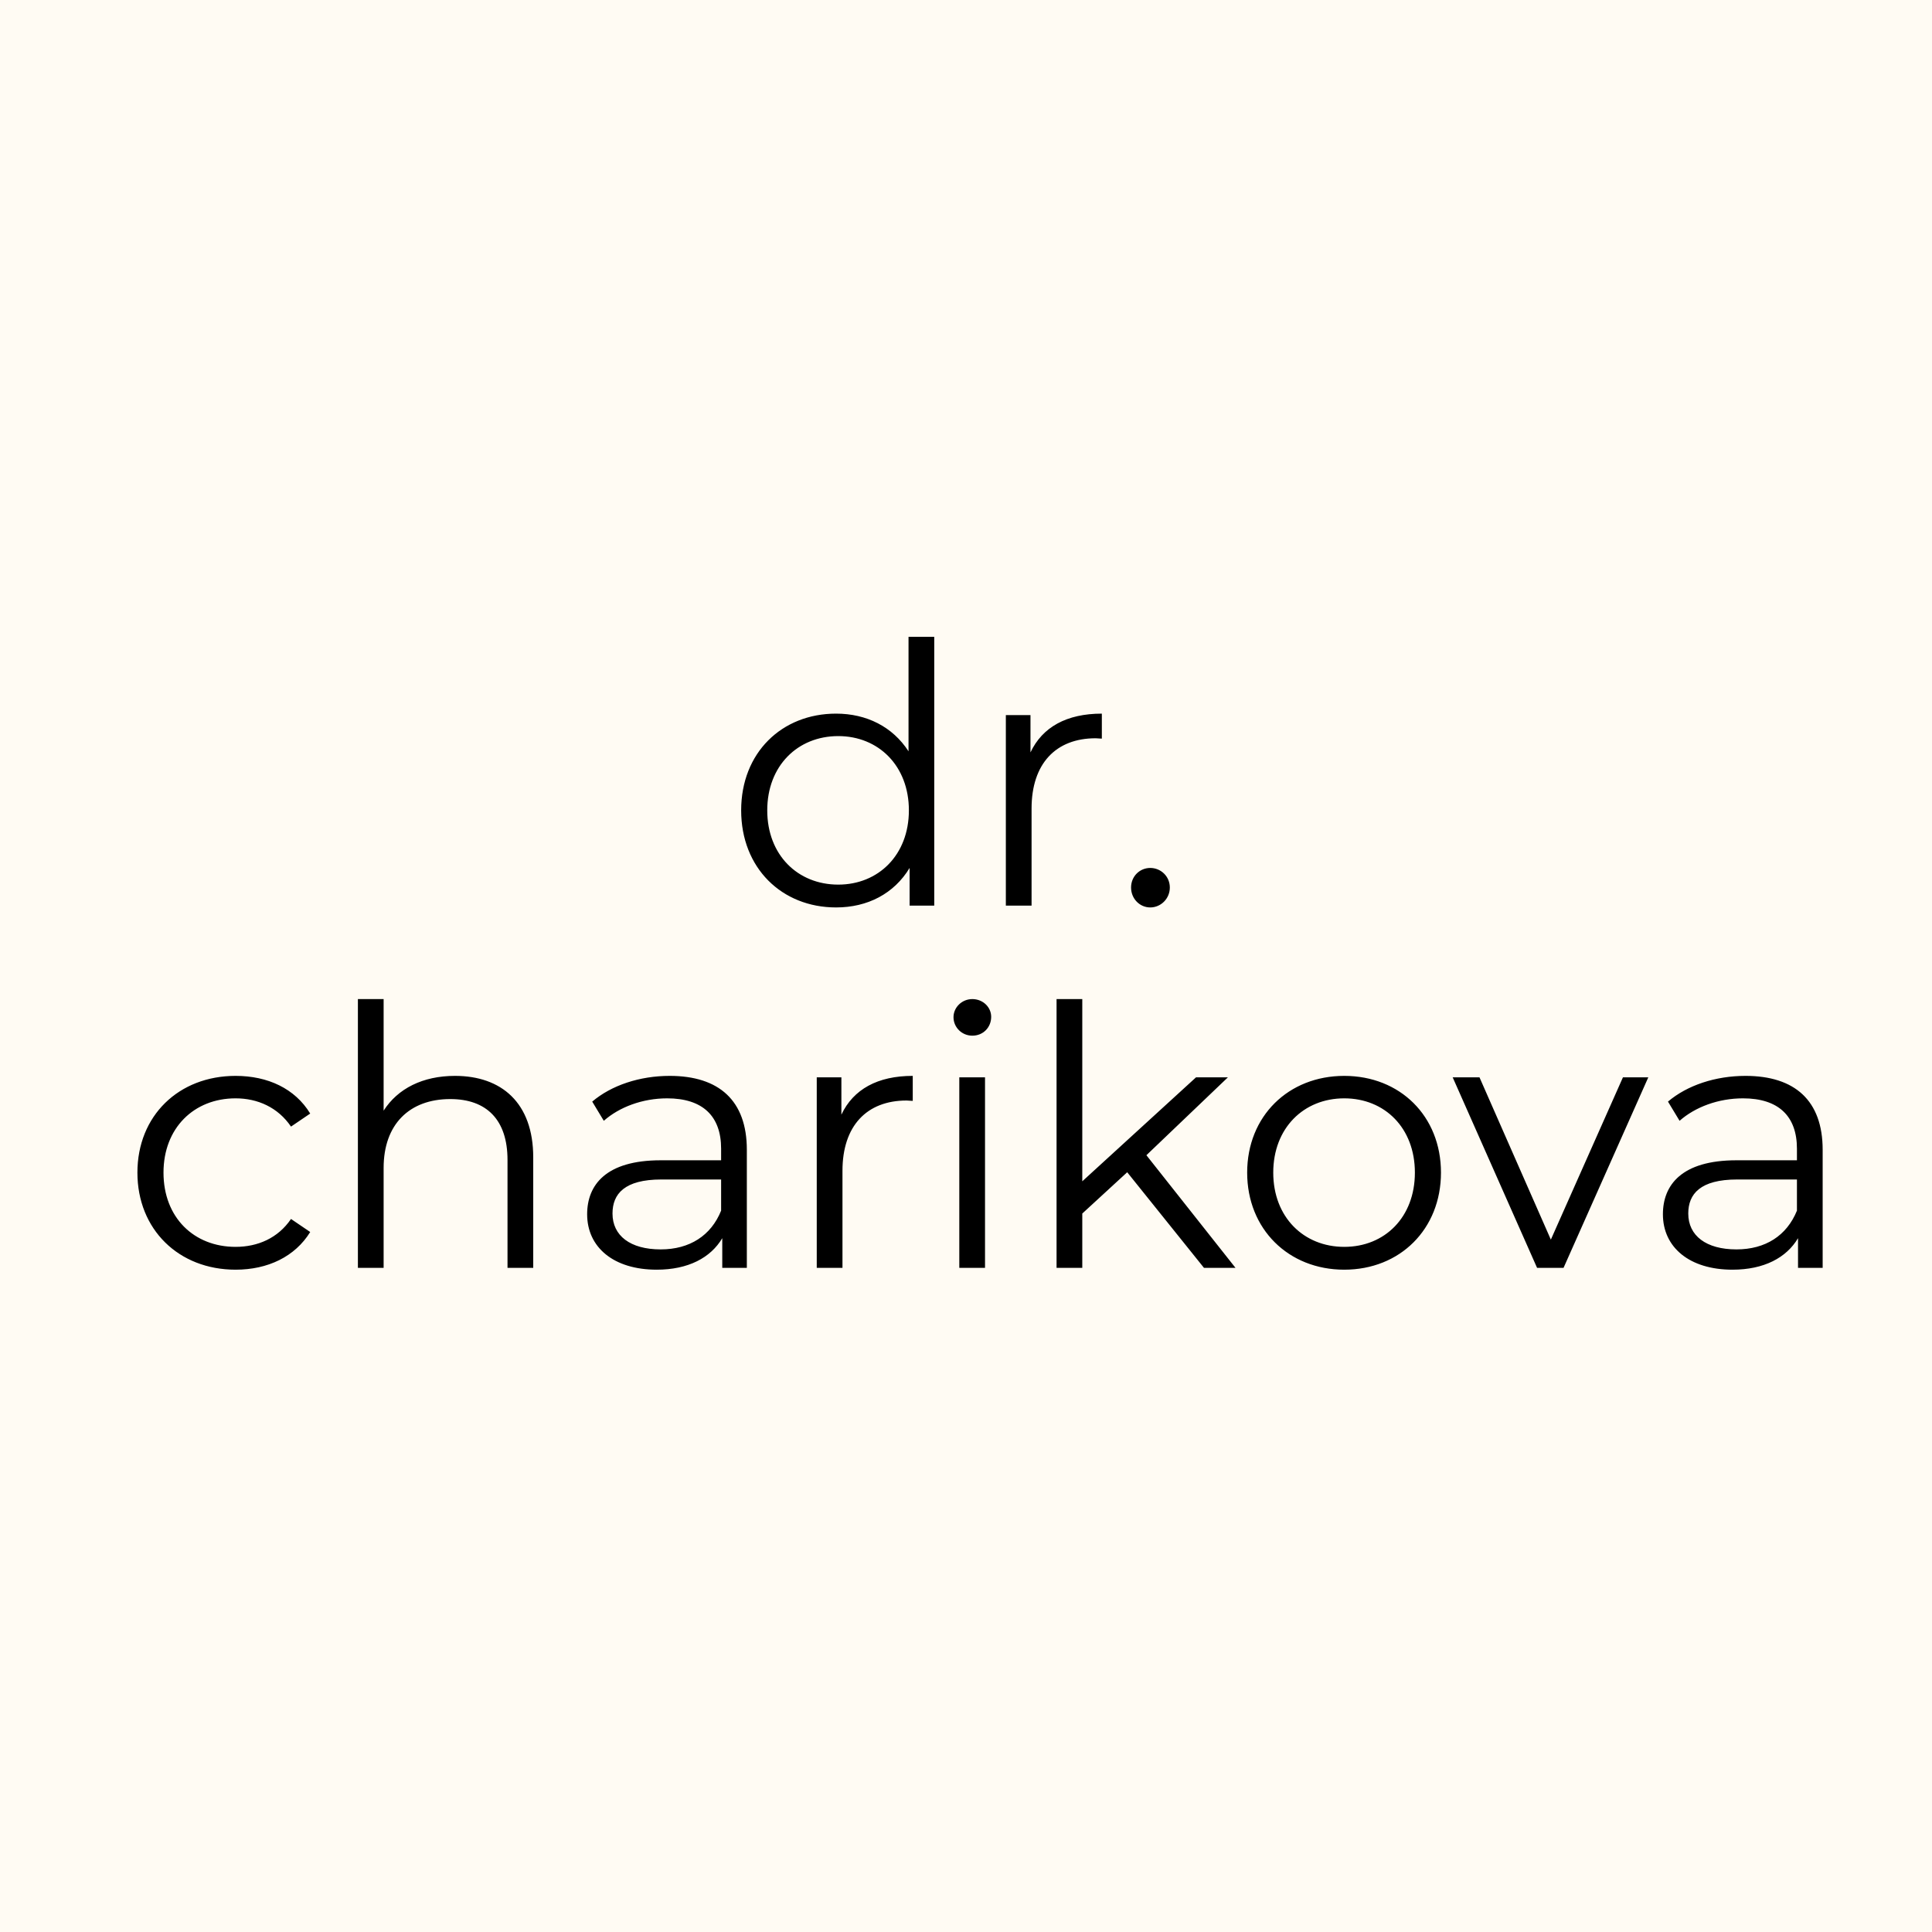 <?xml version="1.0" encoding="UTF-8"?> <svg xmlns="http://www.w3.org/2000/svg" width="32" height="32" viewBox="0 0 32 32" fill="none"><rect width="32" height="32" fill="#FFFBF3"></rect><path d="M15.048 10.548H15.474V15H15.066V14.376C14.808 14.802 14.37 15.03 13.848 15.03C12.948 15.03 12.276 14.376 12.276 13.422C12.276 12.468 12.948 11.82 13.848 11.82C14.352 11.82 14.784 12.036 15.048 12.444V10.548ZM13.884 14.652C14.55 14.652 15.054 14.16 15.054 13.422C15.054 12.684 14.55 12.192 13.884 12.192C13.212 12.192 12.708 12.684 12.708 13.422C12.708 14.16 13.212 14.652 13.884 14.652ZM17.068 12.462C17.266 12.042 17.668 11.82 18.25 11.82V12.234C18.214 12.234 18.178 12.228 18.148 12.228C17.488 12.228 17.086 12.648 17.086 13.392V15H16.66V11.844H17.068V12.462ZM19.052 15.03C18.878 15.03 18.734 14.886 18.734 14.7C18.734 14.514 18.878 14.376 19.052 14.376C19.226 14.376 19.376 14.514 19.376 14.7C19.376 14.886 19.226 15.03 19.052 15.03Z" fill="black"></path><path d="M3.902 21.03C2.96 21.03 2.276 20.364 2.276 19.422C2.276 18.48 2.96 17.82 3.902 17.82C4.436 17.82 4.886 18.03 5.138 18.444L4.82 18.66C4.604 18.342 4.268 18.192 3.902 18.192C3.212 18.192 2.708 18.684 2.708 19.422C2.708 20.166 3.212 20.652 3.902 20.652C4.268 20.652 4.604 20.508 4.82 20.19L5.138 20.406C4.886 20.814 4.436 21.03 3.902 21.03ZM7.536 17.82C8.304 17.82 8.832 18.264 8.832 19.17V21H8.406V19.212C8.406 18.546 8.058 18.204 7.458 18.204C6.78 18.204 6.354 18.624 6.354 19.344V21H5.928V16.548H6.354V18.396C6.588 18.03 7.002 17.82 7.536 17.82ZM11.092 17.82C11.909 17.82 12.37 18.228 12.37 19.044V21H11.963V20.508C11.771 20.832 11.399 21.03 10.877 21.03C10.162 21.03 9.725 20.658 9.725 20.112C9.725 19.626 10.037 19.218 10.943 19.218H11.944V19.026C11.944 18.486 11.639 18.192 11.05 18.192C10.643 18.192 10.258 18.336 10.001 18.564L9.809 18.246C10.127 17.976 10.595 17.82 11.092 17.82ZM10.943 20.694C11.422 20.694 11.777 20.466 11.944 20.052V19.536H10.954C10.342 19.536 10.145 19.776 10.145 20.1C10.145 20.466 10.438 20.694 10.943 20.694ZM13.936 18.462C14.134 18.042 14.536 17.82 15.118 17.82V18.234C15.082 18.234 15.046 18.228 15.016 18.228C14.356 18.228 13.954 18.648 13.954 19.392V21H13.528V17.844H13.936V18.462ZM16.105 17.154C15.931 17.154 15.793 17.016 15.793 16.848C15.793 16.686 15.931 16.548 16.105 16.548C16.279 16.548 16.417 16.68 16.417 16.842C16.417 17.016 16.285 17.154 16.105 17.154ZM15.889 21V17.844H16.315V21H15.889ZM19.942 21L18.67 19.416L17.926 20.1V21H17.5V16.548H17.926V19.566L19.81 17.844H20.338L18.988 19.134L20.464 21H19.942ZM22.265 21.03C21.341 21.03 20.657 20.358 20.657 19.422C20.657 18.486 21.341 17.82 22.265 17.82C23.189 17.82 23.867 18.486 23.867 19.422C23.867 20.358 23.189 21.03 22.265 21.03ZM22.265 20.652C22.937 20.652 23.435 20.16 23.435 19.422C23.435 18.684 22.937 18.192 22.265 18.192C21.593 18.192 21.089 18.684 21.089 19.422C21.089 20.16 21.593 20.652 22.265 20.652ZM26.881 17.844H27.301L25.897 21H25.459L24.061 17.844H24.505L25.687 20.532L26.881 17.844ZM28.911 17.82C29.727 17.82 30.189 18.228 30.189 19.044V21H29.781V20.508C29.589 20.832 29.217 21.03 28.695 21.03C27.981 21.03 27.543 20.658 27.543 20.112C27.543 19.626 27.855 19.218 28.761 19.218H29.763V19.026C29.763 18.486 29.457 18.192 28.869 18.192C28.461 18.192 28.077 18.336 27.819 18.564L27.627 18.246C27.945 17.976 28.413 17.82 28.911 17.82ZM28.761 20.694C29.241 20.694 29.595 20.466 29.763 20.052V19.536H28.773C28.161 19.536 27.963 19.776 27.963 20.1C27.963 20.466 28.257 20.694 28.761 20.694Z" fill="black"></path></svg> 